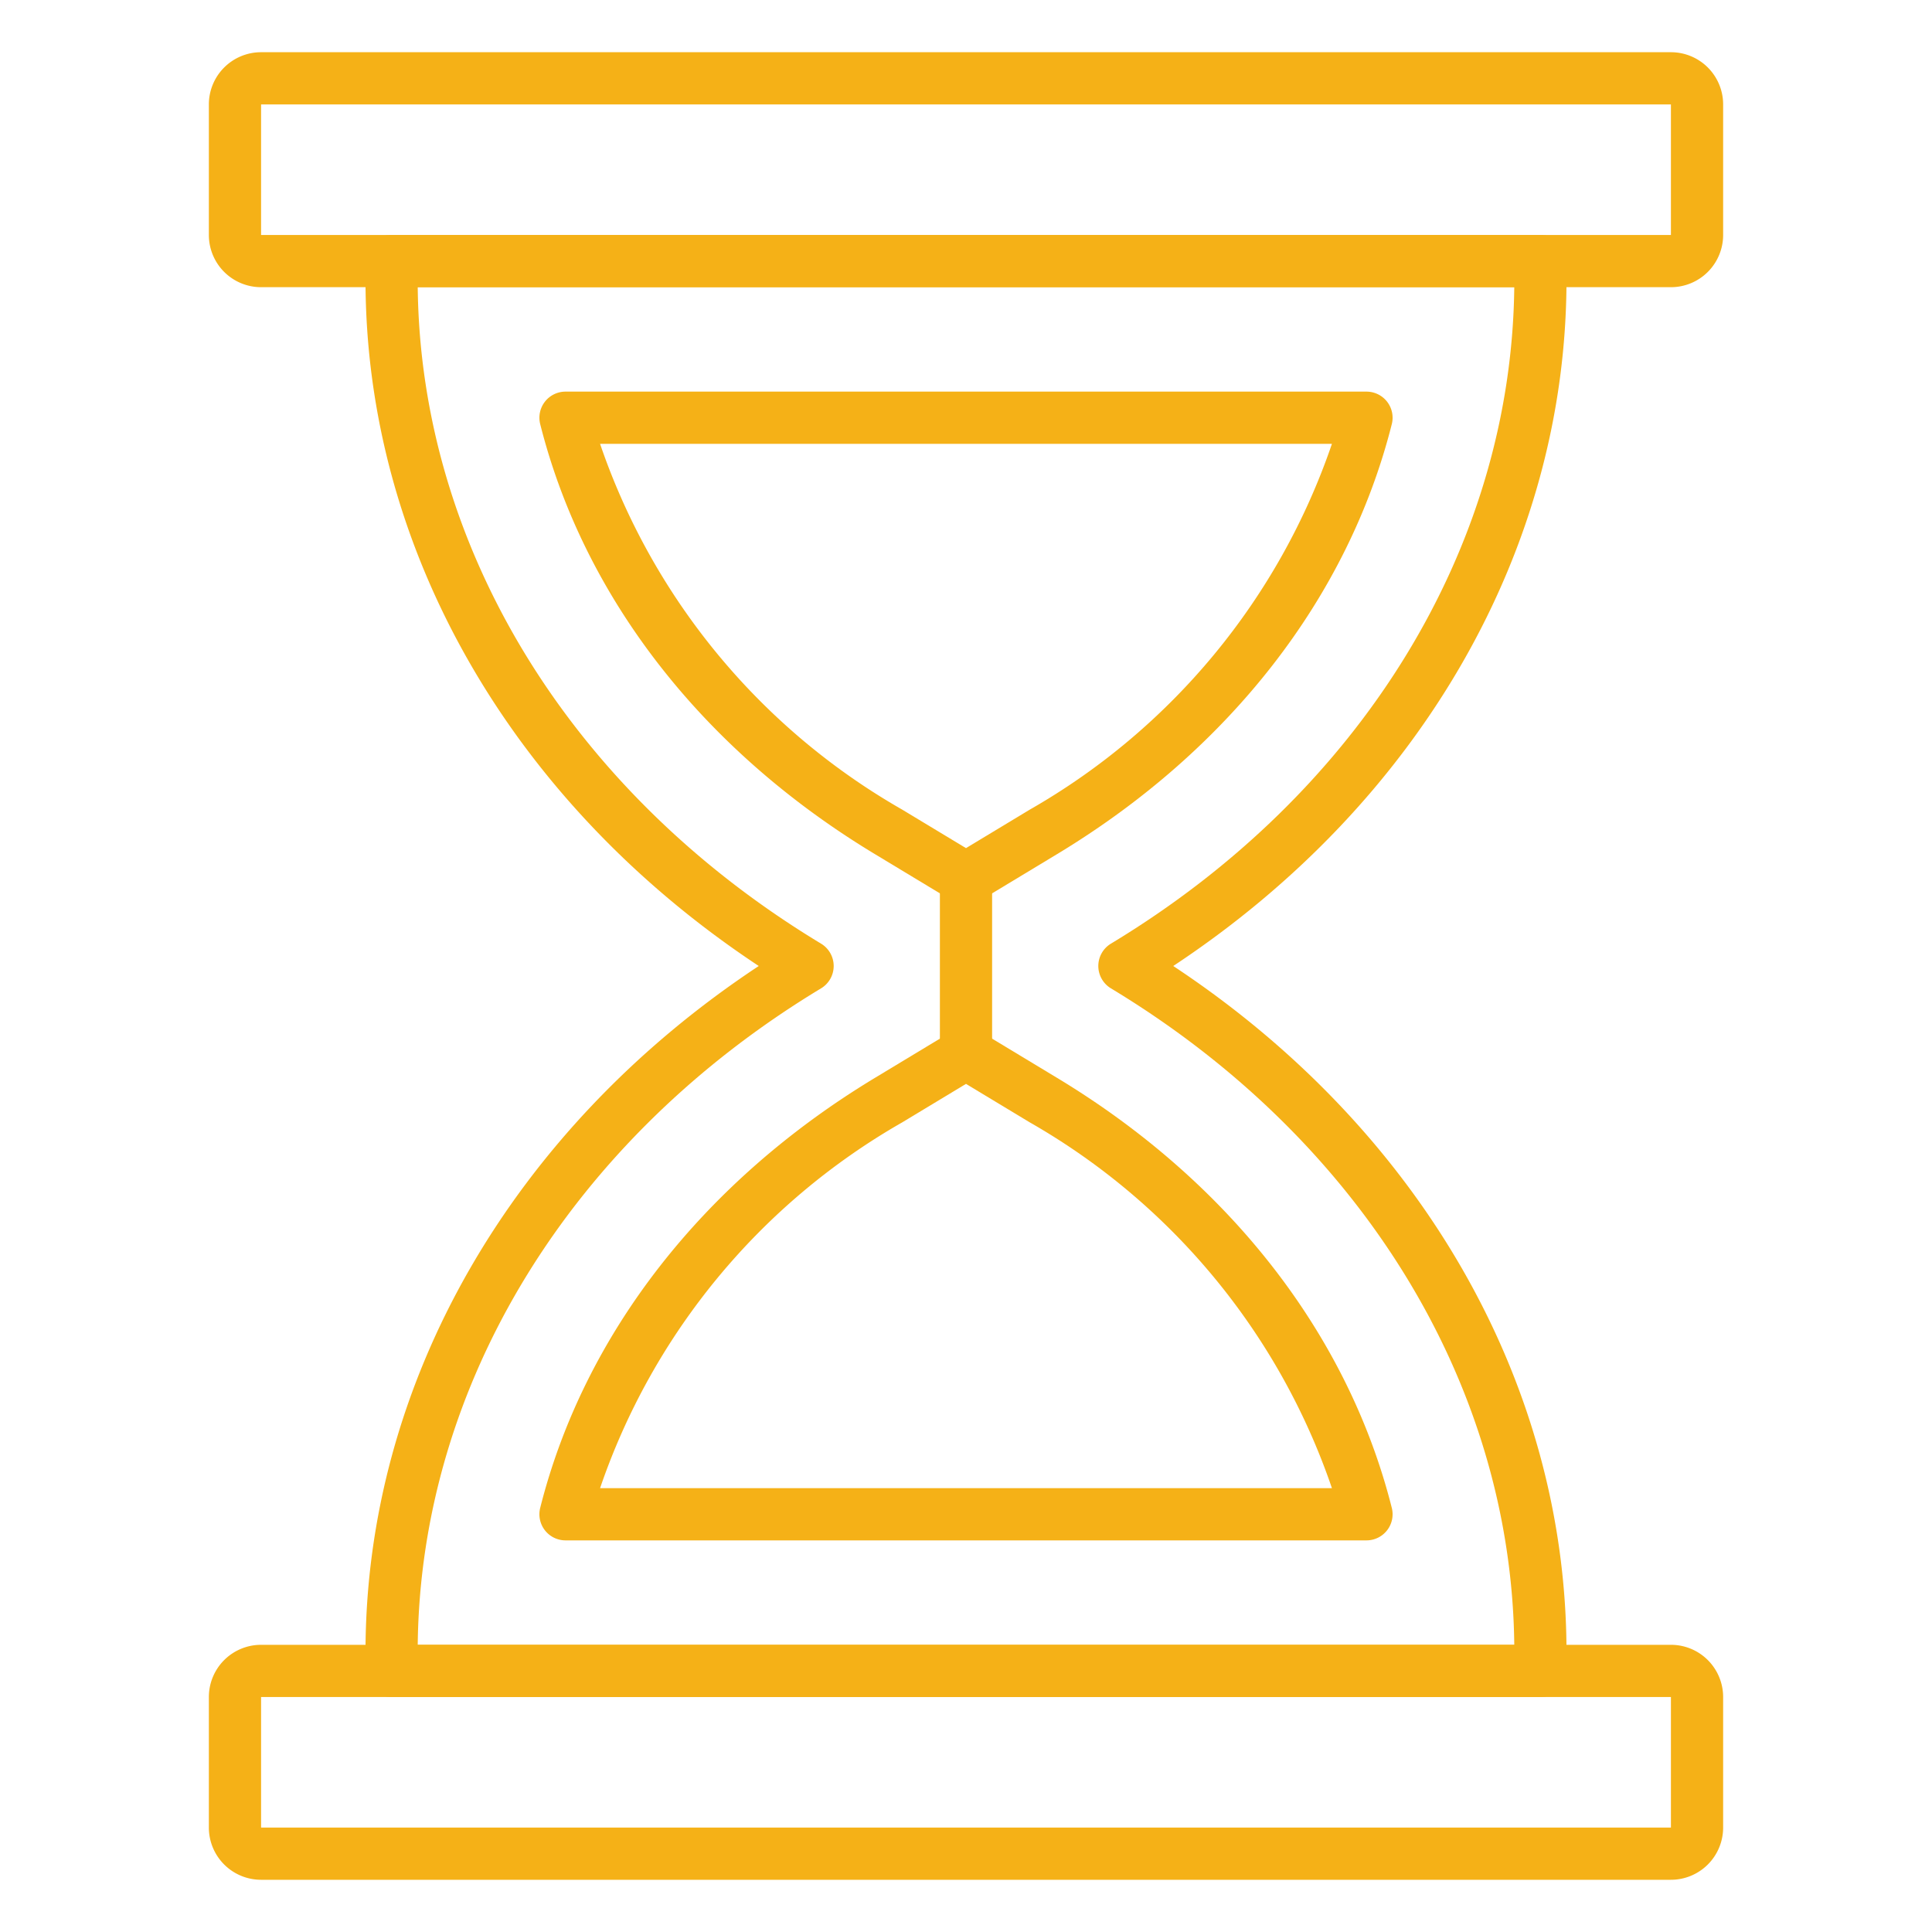 <?xml version="1.0" encoding="UTF-8"?> <svg xmlns="http://www.w3.org/2000/svg" xmlns:xlink="http://www.w3.org/1999/xlink" xmlns:svgjs="http://svgjs.com/svgjs" width="512" height="512" x="0" y="0" viewBox="0 0 74 74" style="enable-background:new 0 0 512 512" xml:space="preserve" class=""> <g> <path xmlns="http://www.w3.org/2000/svg" d="M59,65H15a1,1,0,0,1-1-1v-.715C14,52.977,19.6,43.257,29.062,37,19.6,30.743,14,21.023,14,10.715V10a1,1,0,0,1,1-1H59a1,1,0,0,1,1,1v.715C60,21.023,54.4,30.743,44.938,37,54.4,43.257,60,52.977,60,63.285V64A1,1,0,0,1,59,65ZM16,63H58c-.109-9.978-5.866-19.36-15.449-25.144a1,1,0,0,1,0-1.712C52.133,30.36,57.89,20.978,58,11H16c.109,9.978,5.866,19.36,15.449,25.144a1,1,0,0,1,0,1.712C21.867,43.64,16.11,53.022,16,63Z" fill="#f5b117" data-original="#000000" style="" class=""></path> <path xmlns="http://www.w3.org/2000/svg" d="M52.339,59H21.661a1,1,0,0,1-.97-1.245c1.676-6.643,6.231-12.494,12.827-16.474l2.965-1.79a1,1,0,0,1,1.034,0l2.965,1.79c6.6,3.98,11.151,9.831,12.827,16.474A1,1,0,0,1,52.339,59ZM22.984,57H51.016A25.7,25.7,0,0,0,39.449,42.993L37,41.515l-2.449,1.478A25.7,25.7,0,0,0,22.984,57ZM37,34.653a1,1,0,0,1-.517-.144l-2.965-1.79c-6.6-3.98-11.151-9.831-12.827-16.474A1,1,0,0,1,21.661,15H52.339a1,1,0,0,1,.97,1.245c-1.676,6.643-6.231,12.494-12.827,16.474l-2.965,1.79A1,1,0,0,1,37,34.653ZM22.984,17A25.7,25.7,0,0,0,34.551,31.007L37,32.485l2.449-1.478A25.7,25.7,0,0,0,51.016,17Z" fill="#f5b117" data-original="#000000" style="" class=""></path> <path xmlns="http://www.w3.org/2000/svg" d="M64,11H10A2,2,0,0,1,8,9V4a2,2,0,0,1,2-2H64a2,2,0,0,1,2,2V9A2,2,0,0,1,64,11ZM10,4V9H64V4Z" fill="#f5b117" data-original="#000000" style="" class=""></path> <path xmlns="http://www.w3.org/2000/svg" d="M64,72H10a2,2,0,0,1-2-2V65a2,2,0,0,1,2-2H64a2,2,0,0,1,2,2v5A2,2,0,0,1,64,72ZM10,65v5H64V65Z" fill="#f5b117" data-original="#000000" style="" class=""></path> <path xmlns="http://www.w3.org/2000/svg" d="M37,41.347a1,1,0,0,1-1-1V33.653a1,1,0,1,1,2,0v6.694A1,1,0,0,1,37,41.347Z" fill="#f5b117" data-original="#000000" style="" class=""></path> </g> </svg> 
